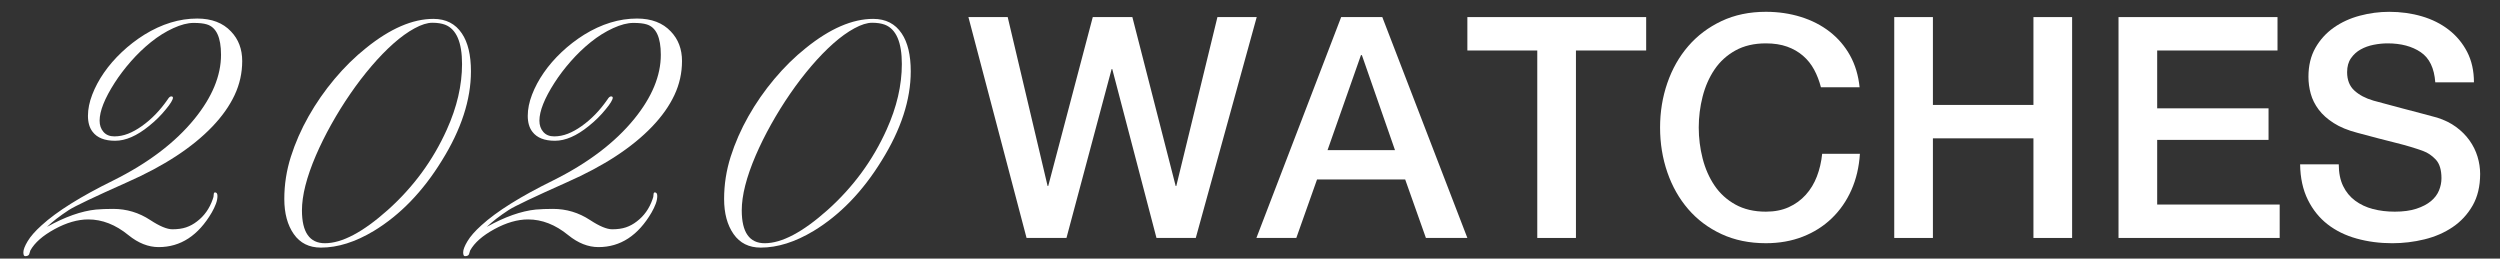 <?xml version="1.0" encoding="utf-8"?>
<!-- Generator: Adobe Illustrator 16.0.0, SVG Export Plug-In . SVG Version: 6.00 Build 0)  -->
<!DOCTYPE svg PUBLIC "-//W3C//DTD SVG 1.1//EN" "http://www.w3.org/Graphics/SVG/1.1/DTD/svg11.dtd">
<svg version="1.1" id="圖層_2" xmlns="http://www.w3.org/2000/svg" xmlns:xlink="http://www.w3.org/1999/xlink" x="0px" y="0px"
	 width="290px" height="30px" viewBox="0 0 290 30" enable-background="new 0 0 290 30" xml:space="preserve">
<rect x="0" y="0" width="290" height="30" fill="#333333" stroke="none"/>
<g>
	<path fill="#FFFFFF" d="M24.943,22.318c0.188,0,0.282,0.141,0.282,0.422c0,0.282-0.06,0.582-0.178,0.901
		c-0.119,0.319-0.279,0.654-0.479,1.005c-1.565,2.679-3.618,4.018-6.159,4.018c-1.202,0-2.373-0.463-3.512-1.389
		c-1.49-1.215-3.042-1.821-4.656-1.821c-1.227,0-2.529,0.375-3.906,1.126c-1.377,0.751-2.316,1.577-2.816,2.479
		c-0.025,0.05-0.044,0.113-0.057,0.188c-0.013,0.074-0.038,0.156-0.075,0.243c-0.062,0.15-0.219,0.226-0.469,0.226
		c-0.138,0-0.207-0.15-0.207-0.45c0-0.301,0.166-0.729,0.498-1.286c0.332-0.558,0.873-1.174,1.624-1.85
		c1.777-1.615,4.538-3.343,8.281-5.183c4.056-2.016,7.204-4.4,9.445-7.154c2.053-2.528,3.08-5.007,3.08-7.436
		c0-2.028-0.551-3.205-1.652-3.53c-0.351-0.112-0.864-0.169-1.54-0.169c-0.676,0-1.458,0.204-2.347,0.61
		c-0.889,0.407-1.747,0.942-2.573,1.605c-0.826,0.664-1.603,1.408-2.328,2.234c-0.726,0.826-1.358,1.659-1.896,2.498
		c-1.164,1.815-1.747,3.28-1.747,4.394c0,0.526,0.15,0.961,0.451,1.305c0.301,0.344,0.72,0.516,1.258,0.516
		c0.538,0,1.07-0.103,1.596-0.31c0.525-0.207,1.051-0.498,1.577-0.873c1.126-0.789,2.134-1.828,3.023-3.117
		c0.138-0.225,0.272-0.338,0.404-0.338s0.197,0.053,0.197,0.16s-0.069,0.275-0.207,0.507c-0.138,0.232-0.338,0.504-0.601,0.817
		c-0.563,0.701-1.22,1.352-1.972,1.953c-1.402,1.14-2.71,1.709-3.924,1.709s-2.084-0.344-2.61-1.033
		c-0.363-0.463-0.544-1.083-0.544-1.859s0.166-1.596,0.498-2.46c0.332-0.864,0.785-1.711,1.361-2.544
		c0.576-0.832,1.264-1.627,2.065-2.384c0.801-0.757,1.671-1.43,2.61-2.019c2.028-1.252,4.075-1.878,6.14-1.878
		c1.677,0,2.985,0.501,3.924,1.502c0.864,0.901,1.296,2.044,1.296,3.427s-0.294,2.701-0.883,3.952
		c-0.588,1.252-1.452,2.473-2.591,3.662c-2.316,2.416-5.602,4.562-9.858,6.44c-3.818,1.703-6.078,2.779-6.778,3.229
		c-1.052,0.688-1.896,1.34-2.535,1.953c2.091-1.164,3.987-1.834,5.689-2.009c0.576-0.05,1.239-0.075,1.991-0.075
		c1.552,0,2.985,0.432,4.3,1.295c1.089,0.714,1.943,1.07,2.563,1.07s1.151-0.074,1.596-0.225c0.444-0.15,0.86-0.376,1.249-0.677
		c0.851-0.638,1.465-1.502,1.84-2.591c0.075-0.175,0.112-0.351,0.112-0.525C24.792,22.405,24.843,22.318,24.943,22.318z"/>
	<path fill="#FFFFFF" d="M34.078,27.153c-0.732-1.046-1.099-2.404-1.099-4.075s0.254-3.305,0.761-4.9s1.192-3.158,2.056-4.685
		c0.864-1.527,1.868-2.973,3.014-4.337s2.363-2.56,3.652-3.586c2.792-2.253,5.396-3.38,7.812-3.38c1.452,0,2.554,0.563,3.305,1.69
		c0.701,1.039,1.051,2.504,1.051,4.394c0,3.292-1.126,6.748-3.38,10.365c-2.203,3.58-4.832,6.297-7.886,8.149
		c-2.141,1.289-4.187,1.934-6.14,1.934C35.858,28.721,34.81,28.198,34.078,27.153z M35.026,24.402c0,2.541,0.889,3.812,2.667,3.812
		c1.978,0,4.406-1.283,7.285-3.85c2.967-2.653,5.251-5.765,6.854-9.332c1.176-2.604,1.765-5.138,1.765-7.604
		c0-2.528-0.657-4.049-1.971-4.563c-0.401-0.15-0.892-0.225-1.474-0.225s-1.271,0.216-2.065,0.648
		c-0.795,0.432-1.612,1.02-2.451,1.765c-0.839,0.745-1.684,1.615-2.535,2.61c-0.852,0.995-1.671,2.065-2.46,3.211
		c-0.789,1.145-1.524,2.328-2.206,3.549c-0.683,1.22-1.28,2.425-1.793,3.615C35.564,20.553,35.026,22.675,35.026,24.402z"/>
	<path fill="#FFFFFF" d="M75.96,22.318c0.188,0,0.282,0.141,0.282,0.422c0,0.282-0.06,0.582-0.178,0.901
		c-0.119,0.319-0.279,0.654-0.479,1.005c-1.565,2.679-3.618,4.018-6.159,4.018c-1.202,0-2.373-0.463-3.512-1.389
		c-1.49-1.215-3.042-1.821-4.656-1.821c-1.227,0-2.529,0.375-3.906,1.126c-1.377,0.751-2.316,1.577-2.816,2.479
		c-0.025,0.05-0.044,0.113-0.057,0.188c-0.013,0.074-0.038,0.156-0.075,0.243c-0.062,0.15-0.219,0.226-0.469,0.226
		c-0.138,0-0.207-0.15-0.207-0.45c0-0.301,0.166-0.729,0.498-1.286c0.332-0.558,0.873-1.174,1.624-1.85
		c1.777-1.615,4.538-3.343,8.281-5.183c4.056-2.016,7.204-4.4,9.445-7.154c2.053-2.528,3.08-5.007,3.08-7.436
		c0-2.028-0.551-3.205-1.652-3.53c-0.351-0.112-0.864-0.169-1.54-0.169c-0.676,0-1.458,0.204-2.347,0.61
		c-0.889,0.407-1.747,0.942-2.573,1.605c-0.826,0.664-1.603,1.408-2.328,2.234c-0.726,0.826-1.358,1.659-1.896,2.498
		c-1.164,1.815-1.747,3.28-1.747,4.394c0,0.526,0.15,0.961,0.451,1.305c0.301,0.344,0.72,0.516,1.258,0.516
		c0.538,0,1.07-0.103,1.596-0.31c0.525-0.207,1.051-0.498,1.577-0.873c1.126-0.789,2.134-1.828,3.023-3.117
		c0.138-0.225,0.272-0.338,0.404-0.338s0.197,0.053,0.197,0.16s-0.069,0.275-0.207,0.507c-0.138,0.232-0.338,0.504-0.601,0.817
		c-0.563,0.701-1.22,1.352-1.972,1.953c-1.402,1.14-2.71,1.709-3.924,1.709s-2.084-0.344-2.61-1.033
		c-0.363-0.463-0.544-1.083-0.544-1.859s0.166-1.596,0.498-2.46c0.332-0.864,0.785-1.711,1.361-2.544
		c0.576-0.832,1.264-1.627,2.065-2.384c0.801-0.757,1.671-1.43,2.61-2.019c2.028-1.252,4.075-1.878,6.14-1.878
		c1.677,0,2.985,0.501,3.924,1.502c0.864,0.901,1.296,2.044,1.296,3.427s-0.294,2.701-0.883,3.952
		c-0.588,1.252-1.452,2.473-2.591,3.662c-2.316,2.416-5.602,4.562-9.858,6.44c-3.818,1.703-6.078,2.779-6.778,3.229
		c-1.052,0.688-1.896,1.34-2.535,1.953c2.091-1.164,3.987-1.834,5.689-2.009c0.576-0.05,1.239-0.075,1.991-0.075
		c1.552,0,2.985,0.432,4.3,1.295c1.089,0.714,1.943,1.07,2.563,1.07s1.151-0.074,1.596-0.225c0.444-0.15,0.86-0.376,1.249-0.677
		c0.851-0.638,1.465-1.502,1.84-2.591c0.075-0.175,0.112-0.351,0.112-0.525C75.81,22.405,75.86,22.318,75.96,22.318z"/>
	<path fill="#FFFFFF" d="M85.095,27.153c-0.732-1.046-1.099-2.404-1.099-4.075s0.254-3.305,0.761-4.9s1.192-3.158,2.056-4.685
		c0.864-1.527,1.868-2.973,3.014-4.337s2.363-2.56,3.652-3.586c2.792-2.253,5.396-3.38,7.812-3.38c1.452,0,2.554,0.563,3.305,1.69
		c0.701,1.039,1.051,2.504,1.051,4.394c0,3.292-1.126,6.748-3.38,10.365c-2.203,3.58-4.832,6.297-7.886,8.149
		c-2.141,1.289-4.187,1.934-6.14,1.934C86.875,28.721,85.827,28.198,85.095,27.153z M86.043,24.402c0,2.541,0.889,3.812,2.667,3.812
		c1.978,0,4.406-1.283,7.285-3.85c2.967-2.653,5.251-5.765,6.854-9.332c1.176-2.604,1.765-5.138,1.765-7.604
		c0-2.528-0.657-4.049-1.971-4.563c-0.401-0.15-0.892-0.225-1.474-0.225s-1.271,0.216-2.065,0.648
		c-0.795,0.432-1.612,1.02-2.451,1.765c-0.839,0.745-1.684,1.615-2.535,2.61c-0.852,0.995-1.671,2.065-2.46,3.211
		c-0.789,1.145-1.524,2.328-2.206,3.549c-0.683,1.22-1.28,2.425-1.793,3.615C86.581,20.553,86.043,22.675,86.043,24.402z"/>
</g>
<g>
	<path fill="#FFFFFF" d="M112.336,1.982h4.557l4.629,19.592h0.072l5.167-19.592h4.593l5.024,19.592h0.072l4.772-19.592h4.557
		l-7.069,25.621h-4.558L129.021,8.01h-0.072l-5.239,19.592h-4.629L112.336,1.982z"/>
	<path fill="#FFFFFF" d="M155.575,1.982h4.772l9.868,25.621h-4.809l-2.404-6.782h-10.227l-2.404,6.782h-4.629L155.575,1.982z
		 M153.996,17.412h7.822l-3.839-11.017h-0.108L153.996,17.412z"/>
	<path fill="#FFFFFF" d="M170.215,1.982h20.74v3.875h-8.146v21.746h-4.485V5.857h-8.109V1.982z"/>
	<path fill="#FFFFFF" d="M211.229,10.127c-0.192-0.741-0.455-1.423-0.79-2.045s-0.766-1.16-1.292-1.615
		c-0.526-0.454-1.143-0.808-1.848-1.059c-0.706-0.251-1.525-0.377-2.458-0.377c-1.363,0-2.542,0.275-3.534,0.825
		c-0.993,0.551-1.801,1.287-2.423,2.207c-0.622,0.921-1.082,1.968-1.381,3.14c-0.3,1.172-0.449,2.369-0.449,3.588
		s0.149,2.417,0.449,3.589c0.299,1.172,0.759,2.219,1.381,3.14s1.43,1.656,2.423,2.207c0.992,0.55,2.171,0.825,3.534,0.825
		c1.005,0,1.89-0.174,2.655-0.521s1.423-0.825,1.974-1.436c0.55-0.61,0.98-1.321,1.292-2.135c0.311-0.813,0.514-1.687,0.609-2.62
		h4.378c-0.096,1.531-0.425,2.931-0.986,4.199c-0.562,1.268-1.322,2.362-2.278,3.283c-0.957,0.921-2.082,1.633-3.373,2.135
		c-1.292,0.502-2.716,0.754-4.271,0.754c-1.914,0-3.631-0.354-5.149-1.059c-1.52-0.706-2.805-1.669-3.857-2.889
		c-1.053-1.221-1.86-2.644-2.422-4.271c-0.562-1.626-0.844-3.36-0.844-5.203c0-1.817,0.281-3.54,0.844-5.167
		c0.562-1.626,1.369-3.05,2.422-4.27c1.053-1.22,2.338-2.189,3.857-2.907c1.519-0.718,3.235-1.077,5.149-1.077
		c1.436,0,2.786,0.198,4.055,0.592c1.268,0.395,2.387,0.969,3.355,1.722c0.969,0.754,1.752,1.669,2.351,2.745
		c0.598,1.077,0.969,2.309,1.112,3.696H211.229z"/>
	<path fill="#FFFFFF" d="M219.732,1.982h4.485v10.191h11.662V1.982h4.486v25.621h-4.486V16.048h-11.662v11.555h-4.485V1.982z"/>
	<path fill="#FFFFFF" d="M245.748,1.982h18.443v3.875h-13.958v6.71h12.918v3.66h-12.918v7.5h14.21v3.875h-18.695V1.982z"/>
	<path fill="#FFFFFF" d="M271.297,19.062c0,0.981,0.167,1.818,0.502,2.512c0.335,0.694,0.802,1.262,1.399,1.704
		c0.598,0.443,1.286,0.767,2.063,0.969c0.777,0.204,1.62,0.306,2.529,0.306c0.981,0,1.818-0.113,2.513-0.341
		c0.693-0.228,1.256-0.521,1.687-0.88c0.43-0.358,0.741-0.771,0.933-1.237c0.191-0.467,0.287-0.938,0.287-1.418
		c0-0.98-0.222-1.704-0.664-2.171c-0.442-0.466-0.928-0.795-1.453-0.986c-0.909-0.335-1.968-0.651-3.176-0.951
		c-1.208-0.299-2.697-0.688-4.468-1.166c-1.101-0.287-2.016-0.664-2.745-1.131c-0.729-0.466-1.31-0.986-1.74-1.561
		s-0.735-1.184-0.915-1.83c-0.179-0.646-0.269-1.304-0.269-1.974c0-1.292,0.269-2.41,0.807-3.355
		c0.539-0.945,1.25-1.728,2.136-2.351c0.885-0.622,1.89-1.082,3.014-1.381c1.124-0.299,2.261-0.449,3.409-0.449
		c1.34,0,2.602,0.174,3.786,0.521c1.184,0.347,2.225,0.867,3.121,1.561c0.897,0.694,1.609,1.549,2.136,2.565
		c0.525,1.017,0.789,2.195,0.789,3.535h-4.485c-0.12-1.651-0.682-2.817-1.687-3.499c-1.005-0.682-2.285-1.023-3.84-1.023
		c-0.526,0-1.064,0.054-1.614,0.162c-0.551,0.107-1.053,0.287-1.507,0.538c-0.455,0.251-0.832,0.592-1.131,1.023
		c-0.3,0.431-0.448,0.969-0.448,1.615c0,0.909,0.28,1.621,0.843,2.135c0.562,0.515,1.298,0.903,2.207,1.167
		c0.096,0.024,0.472,0.125,1.131,0.305c0.657,0.18,1.393,0.377,2.206,0.592c0.813,0.215,1.608,0.425,2.387,0.628
		c0.777,0.204,1.333,0.353,1.668,0.448c0.838,0.264,1.567,0.623,2.189,1.077s1.142,0.975,1.561,1.561
		c0.419,0.587,0.729,1.215,0.934,1.884c0.202,0.67,0.305,1.34,0.305,2.01c0,1.436-0.293,2.661-0.879,3.678
		c-0.587,1.018-1.358,1.849-2.314,2.494c-0.957,0.646-2.046,1.118-3.266,1.417s-2.464,0.449-3.732,0.449
		c-1.459,0-2.834-0.18-4.126-0.539c-1.292-0.358-2.417-0.908-3.373-1.65c-0.957-0.741-1.723-1.692-2.297-2.853
		s-0.873-2.529-0.896-4.108H271.297z"/>
</g>
</svg>
